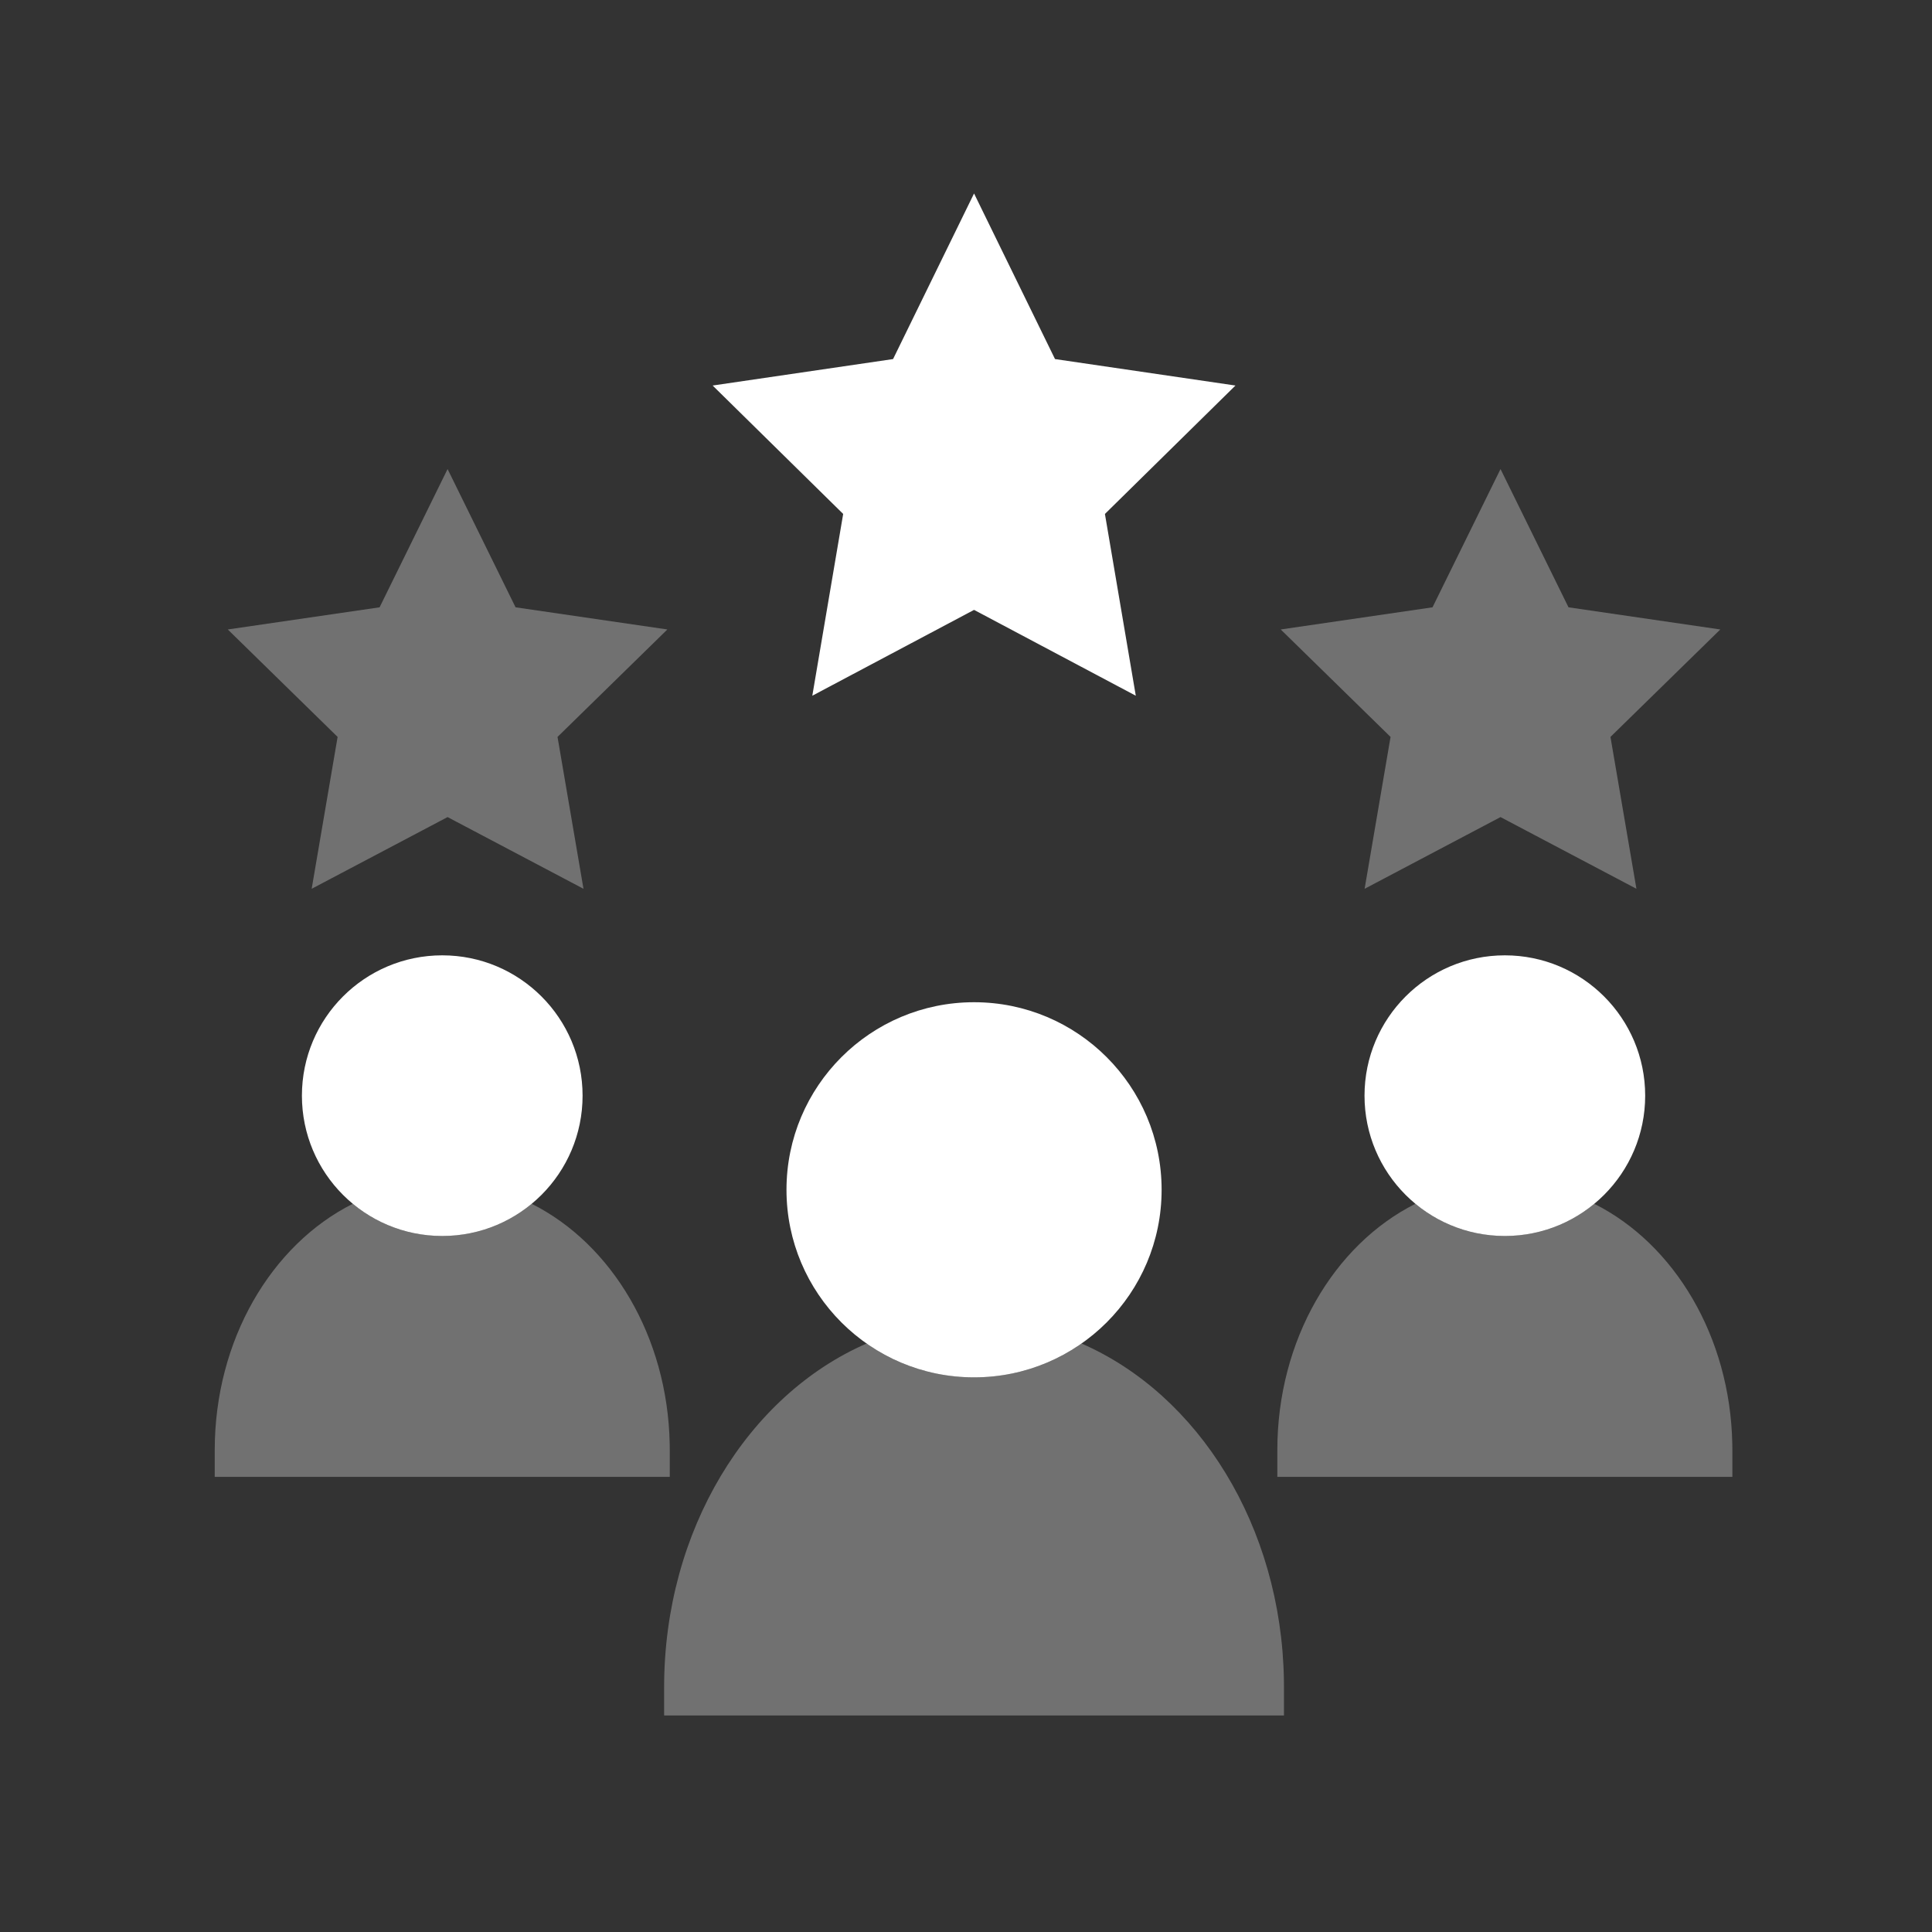<svg width="96" height="96" viewBox="0 0 96 96" fill="none" xmlns="http://www.w3.org/2000/svg">
<rect x="0" y="0" width="96" height="96" fill="#333333" stroke="none"/>
<path opacity="0.305" d="M53.74 66.759C59.55 69.29 63.673 75.833 63.797 83.486L63.8 83.84V85.24H33V83.84C33 76.036 37.161 69.328 43.06 66.759C44.572 67.819 46.414 68.44 48.4 68.44C50.276 68.44 52.022 67.886 53.484 66.933L53.74 66.759Z" fill="white"/>
<path opacity="0.305" d="M79.218 59.816C83.199 61.814 85.976 66.416 86.077 71.753L86.08 72.056V73.386H63.47V72.056C63.47 66.591 66.276 61.852 70.332 59.816C71.539 60.816 73.087 61.416 74.775 61.416C76.455 61.416 77.997 60.821 79.201 59.831L79.218 59.816Z" fill="white"/>
<path opacity="0.305" d="M26.418 59.816C30.399 61.814 33.176 66.416 33.277 71.753L33.28 72.056V73.386H10.67V72.056C10.67 66.591 13.476 61.852 17.532 59.816C18.739 60.816 20.287 61.416 21.975 61.416C23.655 61.416 25.197 60.821 26.401 59.831L26.418 59.816Z" fill="white"/>
<path d="M48.4 49.8C53.547 49.8 57.72 53.972 57.72 59.12C57.72 64.267 53.547 68.44 48.4 68.44C43.253 68.44 39.08 64.267 39.08 59.12C39.08 53.972 43.253 49.8 48.4 49.8Z" fill="white"/>
<path d="M74.775 47.47C78.626 47.47 81.748 50.592 81.748 54.443C81.748 58.294 78.626 61.416 74.775 61.416C70.924 61.416 67.802 58.294 67.802 54.443C67.802 50.592 70.924 47.47 74.775 47.47Z" fill="white"/>
<path d="M21.975 47.47C25.826 47.47 28.948 50.592 28.948 54.443C28.948 58.294 25.826 61.416 21.975 61.416C18.124 61.416 15.002 58.294 15.002 54.443C15.002 50.592 18.124 47.47 21.975 47.47Z" fill="white"/>
<path opacity="0.305" d="M74.56 23.307L77.938 30.177L85.481 31.278L80.023 36.617L81.313 44.163L74.56 40.6L67.807 44.163L69.096 36.617L63.639 31.278L71.181 30.177L74.56 23.307Z" fill="white"/>
<path opacity="0.305" d="M22.24 23.307L25.618 30.177L33.161 31.278L27.703 36.617L28.993 44.163L22.24 40.6L15.487 44.163L16.776 36.617L11.319 31.278L18.862 30.177L22.24 23.307Z" fill="white"/>
<path d="M48.4 9.613L52.423 17.842L61.389 19.157L54.903 25.538L56.437 34.57L48.4 30.305L40.363 34.57L41.897 25.538L35.411 19.157L44.376 17.842L48.4 9.613Z" fill="white"/>
</svg>
